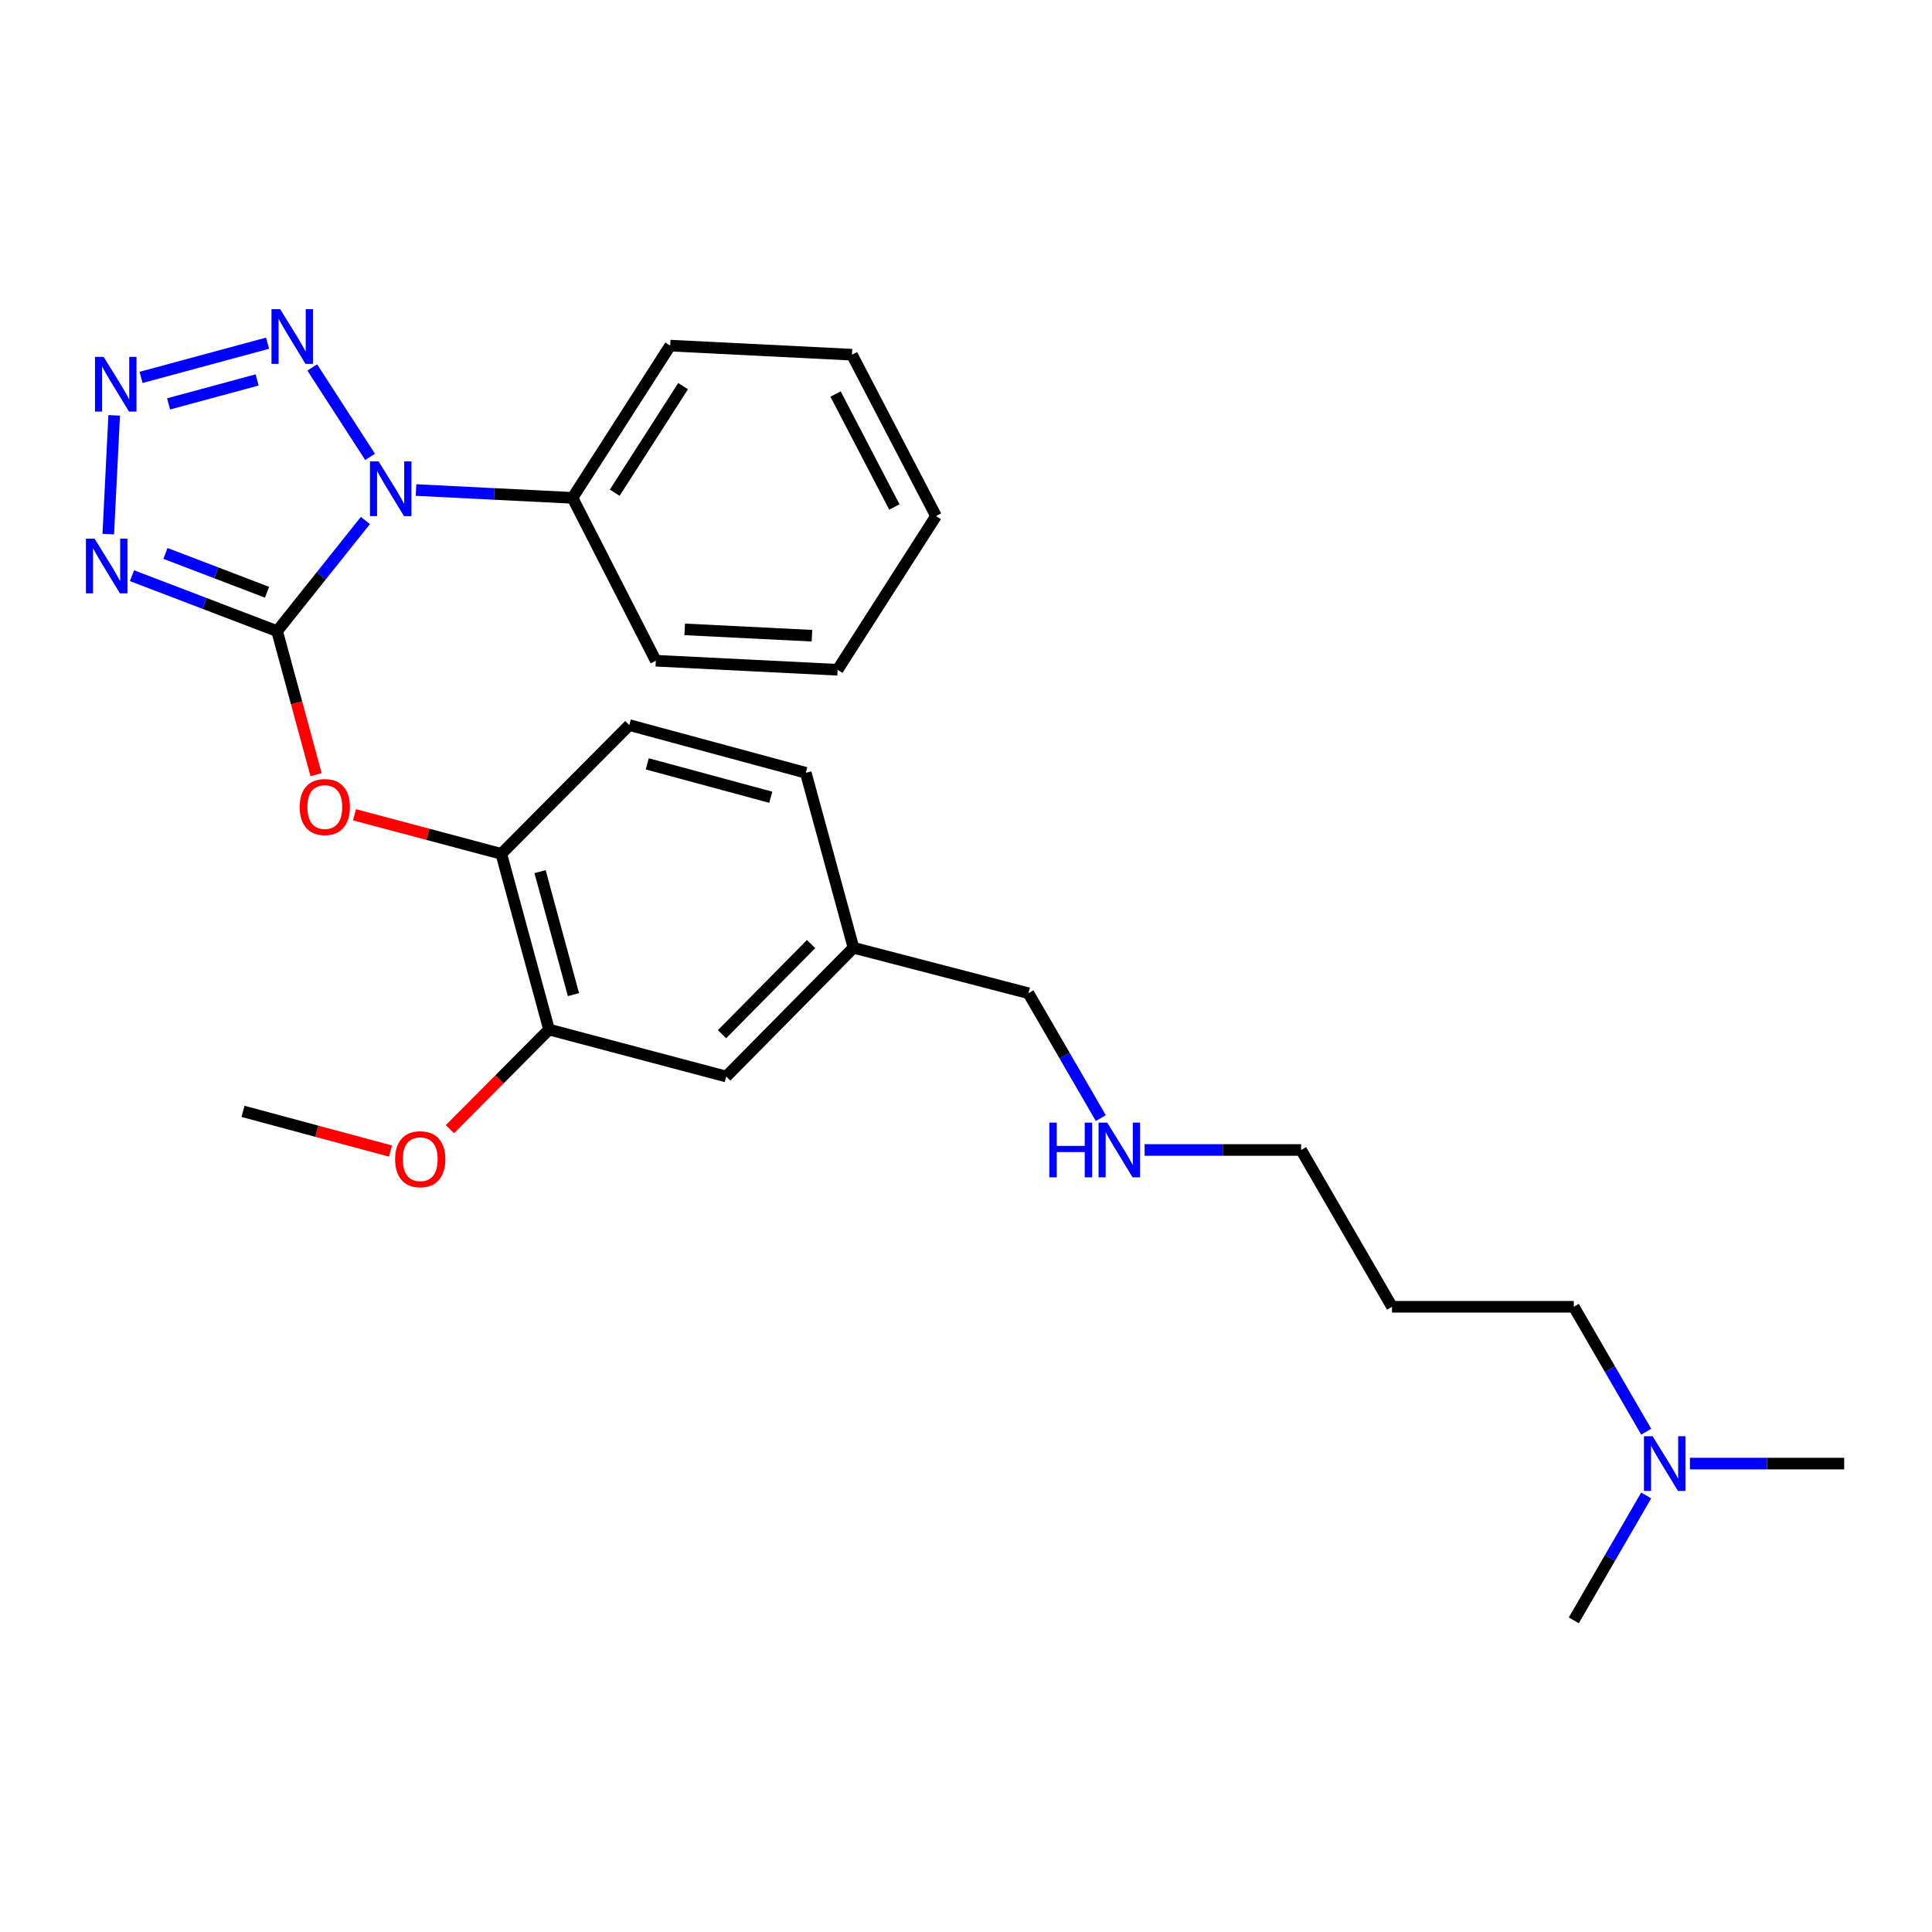 <?xml version='1.0' encoding='iso-8859-1'?>
<svg version='1.1' baseProfile='full'
              xmlns='http://www.w3.org/2000/svg'
                      xmlns:rdkit='http://www.rdkit.org/xml'
                      xmlns:xlink='http://www.w3.org/1999/xlink'
                  xml:space='preserve'
width='1000px' height='1000px' viewBox='0 0 1000 1000'>
<!-- END OF HEADER -->
<rect style='opacity:1.0;fill:#FFFFFF;stroke:none' width='1000' height='1000' x='0' y='0'> </rect>
<path class='bond-0' d='M 143.435,326.677 L 166.284,298.039' style='fill:none;fill-rule:evenodd;stroke:#000000;stroke-width:6px;stroke-linecap:butt;stroke-linejoin:miter;stroke-opacity:1' />
<path class='bond-0' d='M 166.284,298.039 L 189.134,269.402' style='fill:none;fill-rule:evenodd;stroke:#0000FF;stroke-width:6px;stroke-linecap:butt;stroke-linejoin:miter;stroke-opacity:1' />
<path class='bond-1' d='M 143.435,326.677 L 105.876,312.327' style='fill:none;fill-rule:evenodd;stroke:#000000;stroke-width:6px;stroke-linecap:butt;stroke-linejoin:miter;stroke-opacity:1' />
<path class='bond-1' d='M 105.876,312.327 L 68.318,297.977' style='fill:none;fill-rule:evenodd;stroke:#0000FF;stroke-width:6px;stroke-linecap:butt;stroke-linejoin:miter;stroke-opacity:1' />
<path class='bond-1' d='M 138.215,306.542 L 111.925,296.497' style='fill:none;fill-rule:evenodd;stroke:#000000;stroke-width:6px;stroke-linecap:butt;stroke-linejoin:miter;stroke-opacity:1' />
<path class='bond-1' d='M 111.925,296.497 L 85.634,286.452' style='fill:none;fill-rule:evenodd;stroke:#0000FF;stroke-width:6px;stroke-linecap:butt;stroke-linejoin:miter;stroke-opacity:1' />
<path class='bond-4' d='M 143.435,326.677 L 153.515,363.822' style='fill:none;fill-rule:evenodd;stroke:#000000;stroke-width:6px;stroke-linecap:butt;stroke-linejoin:miter;stroke-opacity:1' />
<path class='bond-4' d='M 153.515,363.822 L 163.595,400.967' style='fill:none;fill-rule:evenodd;stroke:#FF0000;stroke-width:6px;stroke-linecap:butt;stroke-linejoin:miter;stroke-opacity:1' />
<path class='bond-3' d='M 191.554,236.481 L 161.617,190.199' style='fill:none;fill-rule:evenodd;stroke:#0000FF;stroke-width:6px;stroke-linecap:butt;stroke-linejoin:miter;stroke-opacity:1' />
<path class='bond-7' d='M 215.326,253.642 L 255.824,255.668' style='fill:none;fill-rule:evenodd;stroke:#0000FF;stroke-width:6px;stroke-linecap:butt;stroke-linejoin:miter;stroke-opacity:1' />
<path class='bond-7' d='M 255.824,255.668 L 296.323,257.694' style='fill:none;fill-rule:evenodd;stroke:#000000;stroke-width:6px;stroke-linecap:butt;stroke-linejoin:miter;stroke-opacity:1' />
<path class='bond-2' d='M 56.04,276.457 L 59.103,214.991' style='fill:none;fill-rule:evenodd;stroke:#0000FF;stroke-width:6px;stroke-linecap:butt;stroke-linejoin:miter;stroke-opacity:1' />
<path class='bond-27' d='M 73.011,195.345 L 138.492,177.637' style='fill:none;fill-rule:evenodd;stroke:#0000FF;stroke-width:6px;stroke-linecap:butt;stroke-linejoin:miter;stroke-opacity:1' />
<path class='bond-27' d='M 87.258,209.048 L 133.094,196.652' style='fill:none;fill-rule:evenodd;stroke:#0000FF;stroke-width:6px;stroke-linecap:butt;stroke-linejoin:miter;stroke-opacity:1' />
<path class='bond-5' d='M 183.484,421.732 L 221.478,431.843' style='fill:none;fill-rule:evenodd;stroke:#FF0000;stroke-width:6px;stroke-linecap:butt;stroke-linejoin:miter;stroke-opacity:1' />
<path class='bond-5' d='M 221.478,431.843 L 259.473,441.953' style='fill:none;fill-rule:evenodd;stroke:#000000;stroke-width:6px;stroke-linecap:butt;stroke-linejoin:miter;stroke-opacity:1' />
<path class='bond-6' d='M 259.473,441.953 L 284.168,532.891' style='fill:none;fill-rule:evenodd;stroke:#000000;stroke-width:6px;stroke-linecap:butt;stroke-linejoin:miter;stroke-opacity:1' />
<path class='bond-6' d='M 279.532,451.153 L 296.818,514.809' style='fill:none;fill-rule:evenodd;stroke:#000000;stroke-width:6px;stroke-linecap:butt;stroke-linejoin:miter;stroke-opacity:1' />
<path class='bond-9' d='M 259.473,441.953 L 325.735,375.305' style='fill:none;fill-rule:evenodd;stroke:#000000;stroke-width:6px;stroke-linecap:butt;stroke-linejoin:miter;stroke-opacity:1' />
<path class='bond-8' d='M 284.168,532.891 L 375.897,557.21' style='fill:none;fill-rule:evenodd;stroke:#000000;stroke-width:6px;stroke-linecap:butt;stroke-linejoin:miter;stroke-opacity:1' />
<path class='bond-13' d='M 284.168,532.891 L 258.521,558.687' style='fill:none;fill-rule:evenodd;stroke:#000000;stroke-width:6px;stroke-linecap:butt;stroke-linejoin:miter;stroke-opacity:1' />
<path class='bond-13' d='M 258.521,558.687 L 232.874,584.482' style='fill:none;fill-rule:evenodd;stroke:#FF0000;stroke-width:6px;stroke-linecap:butt;stroke-linejoin:miter;stroke-opacity:1' />
<path class='bond-19' d='M 296.323,257.694 L 346.89,178.892' style='fill:none;fill-rule:evenodd;stroke:#000000;stroke-width:6px;stroke-linecap:butt;stroke-linejoin:miter;stroke-opacity:1' />
<path class='bond-19' d='M 318.171,255.026 L 353.568,199.865' style='fill:none;fill-rule:evenodd;stroke:#000000;stroke-width:6px;stroke-linecap:butt;stroke-linejoin:miter;stroke-opacity:1' />
<path class='bond-20' d='M 296.323,257.694 L 339.443,341.986' style='fill:none;fill-rule:evenodd;stroke:#000000;stroke-width:6px;stroke-linecap:butt;stroke-linejoin:miter;stroke-opacity:1' />
<path class='bond-28' d='M 375.897,557.21 L 441.754,490.553' style='fill:none;fill-rule:evenodd;stroke:#000000;stroke-width:6px;stroke-linecap:butt;stroke-linejoin:miter;stroke-opacity:1' />
<path class='bond-28' d='M 373.721,535.301 L 419.821,488.641' style='fill:none;fill-rule:evenodd;stroke:#000000;stroke-width:6px;stroke-linecap:butt;stroke-linejoin:miter;stroke-opacity:1' />
<path class='bond-12' d='M 325.735,375.305 L 417.069,400' style='fill:none;fill-rule:evenodd;stroke:#000000;stroke-width:6px;stroke-linecap:butt;stroke-linejoin:miter;stroke-opacity:1' />
<path class='bond-12' d='M 335.012,395.369 L 398.945,412.655' style='fill:none;fill-rule:evenodd;stroke:#000000;stroke-width:6px;stroke-linecap:butt;stroke-linejoin:miter;stroke-opacity:1' />
<path class='bond-10' d='M 441.754,490.553 L 417.069,400' style='fill:none;fill-rule:evenodd;stroke:#000000;stroke-width:6px;stroke-linecap:butt;stroke-linejoin:miter;stroke-opacity:1' />
<path class='bond-17' d='M 441.754,490.553 L 532.307,514.09' style='fill:none;fill-rule:evenodd;stroke:#000000;stroke-width:6px;stroke-linecap:butt;stroke-linejoin:miter;stroke-opacity:1' />
<path class='bond-11' d='M 852.072,741.044 L 833.333,708.714' style='fill:none;fill-rule:evenodd;stroke:#0000FF;stroke-width:6px;stroke-linecap:butt;stroke-linejoin:miter;stroke-opacity:1' />
<path class='bond-11' d='M 833.333,708.714 L 814.593,676.384' style='fill:none;fill-rule:evenodd;stroke:#000000;stroke-width:6px;stroke-linecap:butt;stroke-linejoin:miter;stroke-opacity:1' />
<path class='bond-21' d='M 852.069,774.054 L 833.331,806.37' style='fill:none;fill-rule:evenodd;stroke:#0000FF;stroke-width:6px;stroke-linecap:butt;stroke-linejoin:miter;stroke-opacity:1' />
<path class='bond-21' d='M 833.331,806.37 L 814.593,838.687' style='fill:none;fill-rule:evenodd;stroke:#000000;stroke-width:6px;stroke-linecap:butt;stroke-linejoin:miter;stroke-opacity:1' />
<path class='bond-22' d='M 874.702,757.549 L 914.624,757.549' style='fill:none;fill-rule:evenodd;stroke:#0000FF;stroke-width:6px;stroke-linecap:butt;stroke-linejoin:miter;stroke-opacity:1' />
<path class='bond-22' d='M 914.624,757.549 L 954.545,757.549' style='fill:none;fill-rule:evenodd;stroke:#000000;stroke-width:6px;stroke-linecap:butt;stroke-linejoin:miter;stroke-opacity:1' />
<path class='bond-23' d='M 202.136,595.796 L 163.959,585.518' style='fill:none;fill-rule:evenodd;stroke:#FF0000;stroke-width:6px;stroke-linecap:butt;stroke-linejoin:miter;stroke-opacity:1' />
<path class='bond-23' d='M 163.959,585.518 L 125.782,575.24' style='fill:none;fill-rule:evenodd;stroke:#000000;stroke-width:6px;stroke-linecap:butt;stroke-linejoin:miter;stroke-opacity:1' />
<path class='bond-14' d='M 569.783,578.723 L 551.045,546.406' style='fill:none;fill-rule:evenodd;stroke:#0000FF;stroke-width:6px;stroke-linecap:butt;stroke-linejoin:miter;stroke-opacity:1' />
<path class='bond-14' d='M 551.045,546.406 L 532.307,514.09' style='fill:none;fill-rule:evenodd;stroke:#000000;stroke-width:6px;stroke-linecap:butt;stroke-linejoin:miter;stroke-opacity:1' />
<path class='bond-18' d='M 592.446,595.227 L 632.95,595.227' style='fill:none;fill-rule:evenodd;stroke:#0000FF;stroke-width:6px;stroke-linecap:butt;stroke-linejoin:miter;stroke-opacity:1' />
<path class='bond-18' d='M 632.95,595.227 L 673.455,595.227' style='fill:none;fill-rule:evenodd;stroke:#000000;stroke-width:6px;stroke-linecap:butt;stroke-linejoin:miter;stroke-opacity:1' />
<path class='bond-15' d='M 720.501,676.384 L 673.455,595.227' style='fill:none;fill-rule:evenodd;stroke:#000000;stroke-width:6px;stroke-linecap:butt;stroke-linejoin:miter;stroke-opacity:1' />
<path class='bond-16' d='M 720.501,676.384 L 814.593,676.384' style='fill:none;fill-rule:evenodd;stroke:#000000;stroke-width:6px;stroke-linecap:butt;stroke-linejoin:miter;stroke-opacity:1' />
<path class='bond-24' d='M 346.89,178.892 L 440.982,183.59' style='fill:none;fill-rule:evenodd;stroke:#000000;stroke-width:6px;stroke-linecap:butt;stroke-linejoin:miter;stroke-opacity:1' />
<path class='bond-25' d='M 339.443,341.986 L 433.535,346.674' style='fill:none;fill-rule:evenodd;stroke:#000000;stroke-width:6px;stroke-linecap:butt;stroke-linejoin:miter;stroke-opacity:1' />
<path class='bond-25' d='M 354.4,325.763 L 420.265,329.045' style='fill:none;fill-rule:evenodd;stroke:#000000;stroke-width:6px;stroke-linecap:butt;stroke-linejoin:miter;stroke-opacity:1' />
<path class='bond-29' d='M 440.982,183.59 L 484.489,267.109' style='fill:none;fill-rule:evenodd;stroke:#000000;stroke-width:6px;stroke-linecap:butt;stroke-linejoin:miter;stroke-opacity:1' />
<path class='bond-29' d='M 432.479,203.947 L 462.933,262.411' style='fill:none;fill-rule:evenodd;stroke:#000000;stroke-width:6px;stroke-linecap:butt;stroke-linejoin:miter;stroke-opacity:1' />
<path class='bond-26' d='M 433.535,346.674 L 484.489,267.109' style='fill:none;fill-rule:evenodd;stroke:#000000;stroke-width:6px;stroke-linecap:butt;stroke-linejoin:miter;stroke-opacity:1' />
<path  class='atom-1' d='M 195.97 238.827
L 205.25 253.827
Q 206.17 255.307, 207.65 257.987
Q 209.13 260.667, 209.21 260.827
L 209.21 238.827
L 212.97 238.827
L 212.97 267.147
L 209.09 267.147
L 199.13 250.747
Q 197.97 248.827, 196.73 246.627
Q 195.53 244.427, 195.17 243.747
L 195.17 267.147
L 191.49 267.147
L 191.49 238.827
L 195.97 238.827
' fill='#0000FF'/>
<path  class='atom-2' d='M 48.957 278.812
L 58.237 293.812
Q 59.157 295.292, 60.637 297.972
Q 62.117 300.652, 62.197 300.812
L 62.197 278.812
L 65.957 278.812
L 65.957 307.132
L 62.077 307.132
L 52.117 290.732
Q 50.957 288.812, 49.717 286.612
Q 48.517 284.412, 48.157 283.732
L 48.157 307.132
L 44.477 307.132
L 44.477 278.812
L 48.957 278.812
' fill='#0000FF'/>
<path  class='atom-3' d='M 53.646 184.729
L 62.926 199.729
Q 63.846 201.209, 65.326 203.889
Q 66.806 206.569, 66.886 206.729
L 66.886 184.729
L 70.646 184.729
L 70.646 213.049
L 66.766 213.049
L 56.806 196.649
Q 55.646 194.729, 54.406 192.529
Q 53.206 190.329, 52.846 189.649
L 52.846 213.049
L 49.166 213.049
L 49.166 184.729
L 53.646 184.729
' fill='#0000FF'/>
<path  class='atom-4' d='M 144.998 160.024
L 154.278 175.024
Q 155.198 176.504, 156.678 179.184
Q 158.158 181.864, 158.238 182.024
L 158.238 160.024
L 161.998 160.024
L 161.998 188.344
L 158.118 188.344
L 148.158 171.944
Q 146.998 170.024, 145.758 167.824
Q 144.558 165.624, 144.198 164.944
L 144.198 188.344
L 140.518 188.344
L 140.518 160.024
L 144.998 160.024
' fill='#0000FF'/>
<path  class='atom-5' d='M 155.12 417.724
Q 155.12 410.924, 158.48 407.124
Q 161.84 403.324, 168.12 403.324
Q 174.4 403.324, 177.76 407.124
Q 181.12 410.924, 181.12 417.724
Q 181.12 424.604, 177.72 428.524
Q 174.32 432.404, 168.12 432.404
Q 161.88 432.404, 158.48 428.524
Q 155.12 424.644, 155.12 417.724
M 168.12 429.204
Q 172.44 429.204, 174.76 426.324
Q 177.12 423.404, 177.12 417.724
Q 177.12 412.164, 174.76 409.364
Q 172.44 406.524, 168.12 406.524
Q 163.8 406.524, 161.44 409.324
Q 159.12 412.124, 159.12 417.724
Q 159.12 423.444, 161.44 426.324
Q 163.8 429.204, 168.12 429.204
' fill='#FF0000'/>
<path  class='atom-12' d='M 855.379 743.389
L 864.659 758.389
Q 865.579 759.869, 867.059 762.549
Q 868.539 765.229, 868.619 765.389
L 868.619 743.389
L 872.379 743.389
L 872.379 771.709
L 868.499 771.709
L 858.539 755.309
Q 857.379 753.389, 856.139 751.189
Q 854.939 748.989, 854.579 748.309
L 854.579 771.709
L 850.899 771.709
L 850.899 743.389
L 855.379 743.389
' fill='#0000FF'/>
<path  class='atom-14' d='M 204.511 600.015
Q 204.511 593.215, 207.871 589.415
Q 211.231 585.615, 217.511 585.615
Q 223.791 585.615, 227.151 589.415
Q 230.511 593.215, 230.511 600.015
Q 230.511 606.895, 227.111 610.815
Q 223.711 614.695, 217.511 614.695
Q 211.271 614.695, 207.871 610.815
Q 204.511 606.935, 204.511 600.015
M 217.511 611.495
Q 221.831 611.495, 224.151 608.615
Q 226.511 605.695, 226.511 600.015
Q 226.511 594.455, 224.151 591.655
Q 221.831 588.815, 217.511 588.815
Q 213.191 588.815, 210.831 591.615
Q 208.511 594.415, 208.511 600.015
Q 208.511 605.735, 210.831 608.615
Q 213.191 611.495, 217.511 611.495
' fill='#FF0000'/>
<path  class='atom-15' d='M 543.133 581.067
L 546.973 581.067
L 546.973 593.107
L 561.453 593.107
L 561.453 581.067
L 565.293 581.067
L 565.293 609.387
L 561.453 609.387
L 561.453 596.307
L 546.973 596.307
L 546.973 609.387
L 543.133 609.387
L 543.133 581.067
' fill='#0000FF'/>
<path  class='atom-15' d='M 573.093 581.067
L 582.373 596.067
Q 583.293 597.547, 584.773 600.227
Q 586.253 602.907, 586.333 603.067
L 586.333 581.067
L 590.093 581.067
L 590.093 609.387
L 586.213 609.387
L 576.253 592.987
Q 575.093 591.067, 573.853 588.867
Q 572.653 586.667, 572.293 585.987
L 572.293 609.387
L 568.613 609.387
L 568.613 581.067
L 573.093 581.067
' fill='#0000FF'/>
</svg>
